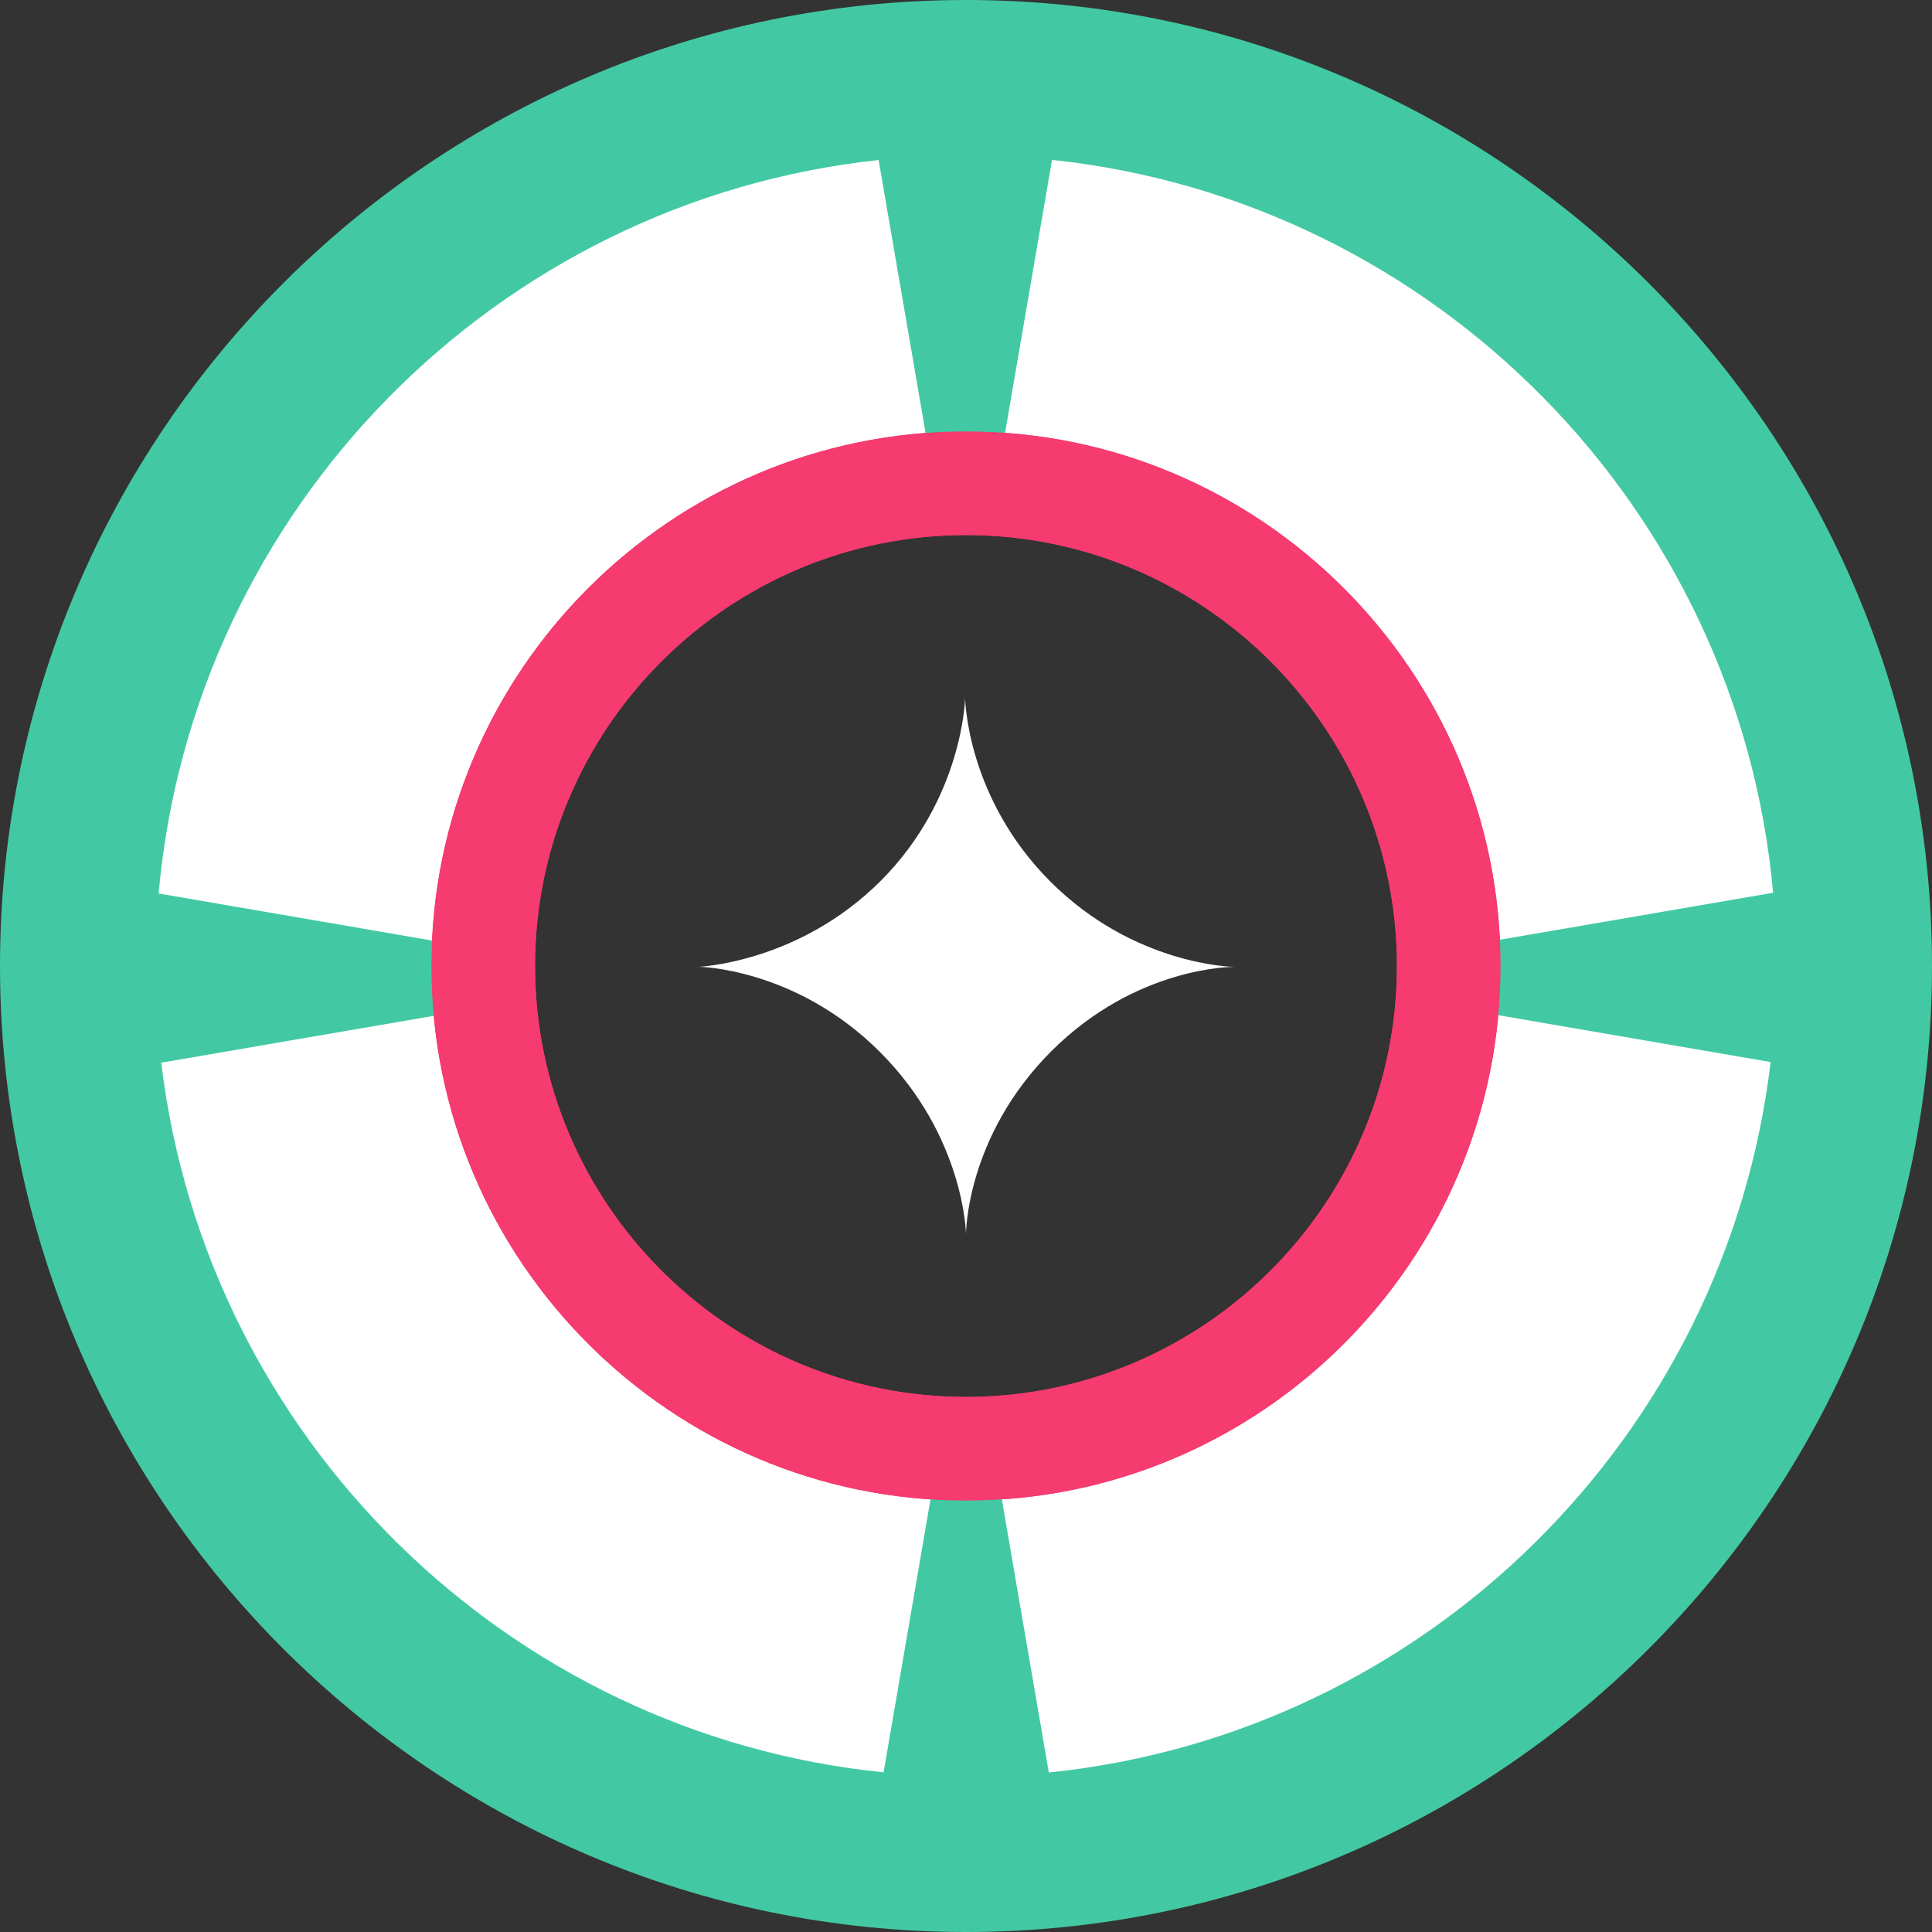 <svg xmlns="http://www.w3.org/2000/svg" width="100" height="100" viewBox="0 0 100 100" fill="none"><rect x="0" y="0" width="100" height="100" fill="#333333" stroke="none"/><g clip-path="url(#clip0_117_549)"><path d="M50 4.022C24.609 4.022 4.022 24.609 4.022 50C4.022 75.391 24.609 95.978 50 95.978C75.391 95.978 95.978 75.391 95.978 50C95.978 24.609 75.391 4.022 50 4.022ZM50.013 73.152C37.227 73.152 26.86 62.785 26.86 50C26.86 37.215 37.227 26.848 50.013 26.848C62.798 26.848 73.165 37.215 73.165 50C73.165 62.785 62.798 73.152 50.013 73.152Z" fill="white"></path><path d="M36.124 50.038C36.124 50.038 41.166 50.071 45.547 54.452C49.929 58.834 50 63.876 50 63.876C50 63.876 49.987 58.84 54.413 54.414C58.84 49.987 63.876 50.045 63.876 50.045C63.876 50.045 58.731 49.994 54.368 45.631C50.006 41.269 49.955 36.124 49.955 36.124C49.955 36.124 49.858 41.32 45.586 45.593C41.313 49.865 36.117 50.045 36.117 50.045L36.124 50.038Z" fill="white"></path><path d="M50 77.669C34.744 77.669 22.331 65.255 22.331 50C22.331 34.745 34.744 22.331 50 22.331C65.255 22.331 77.668 34.745 77.668 50C77.668 65.255 65.255 77.669 50 77.669ZM50 27.694C37.702 27.694 27.694 37.702 27.694 50C27.694 62.298 37.702 72.306 50 72.306C62.298 72.306 72.305 62.298 72.305 50C72.305 37.702 62.298 27.694 50 27.694Z" fill="#F53B6F"></path><path d="M50 0C22.427 0 0 22.427 0 50C0 77.573 22.427 100 50 100C77.573 100 100 77.573 100 50C100 22.427 77.573 0 50 0ZM54.285 91.737L51.405 74.981H48.614L45.734 91.737C26.244 89.761 10.668 74.391 8.346 55.004L25.622 52.034V49.243L8.211 46.247C9.982 26.354 25.686 10.405 45.477 8.282L48.569 26.251H51.36L54.452 8.276C74.256 10.373 89.986 26.309 91.776 46.209L74.352 49.205V51.995L91.647 54.972C89.344 74.371 73.775 89.755 54.279 91.744L54.285 91.737Z" fill="#42C9A3"></path><path d="M50 77.669C34.744 77.669 22.331 65.255 22.331 50C22.331 34.745 34.744 22.331 50 22.331C65.255 22.331 77.668 34.745 77.668 50C77.668 65.255 65.255 77.669 50 77.669ZM50 27.694C37.702 27.694 27.694 37.702 27.694 50C27.694 62.298 37.702 72.306 50 72.306C62.298 72.306 72.305 62.298 72.305 50C72.305 37.702 62.298 27.694 50 27.694Z" fill="#F53B6F"></path></g><defs><clipPath id="clip0_117_549"><rect width="100" height="100" fill="white"></rect></clipPath></defs></svg>
